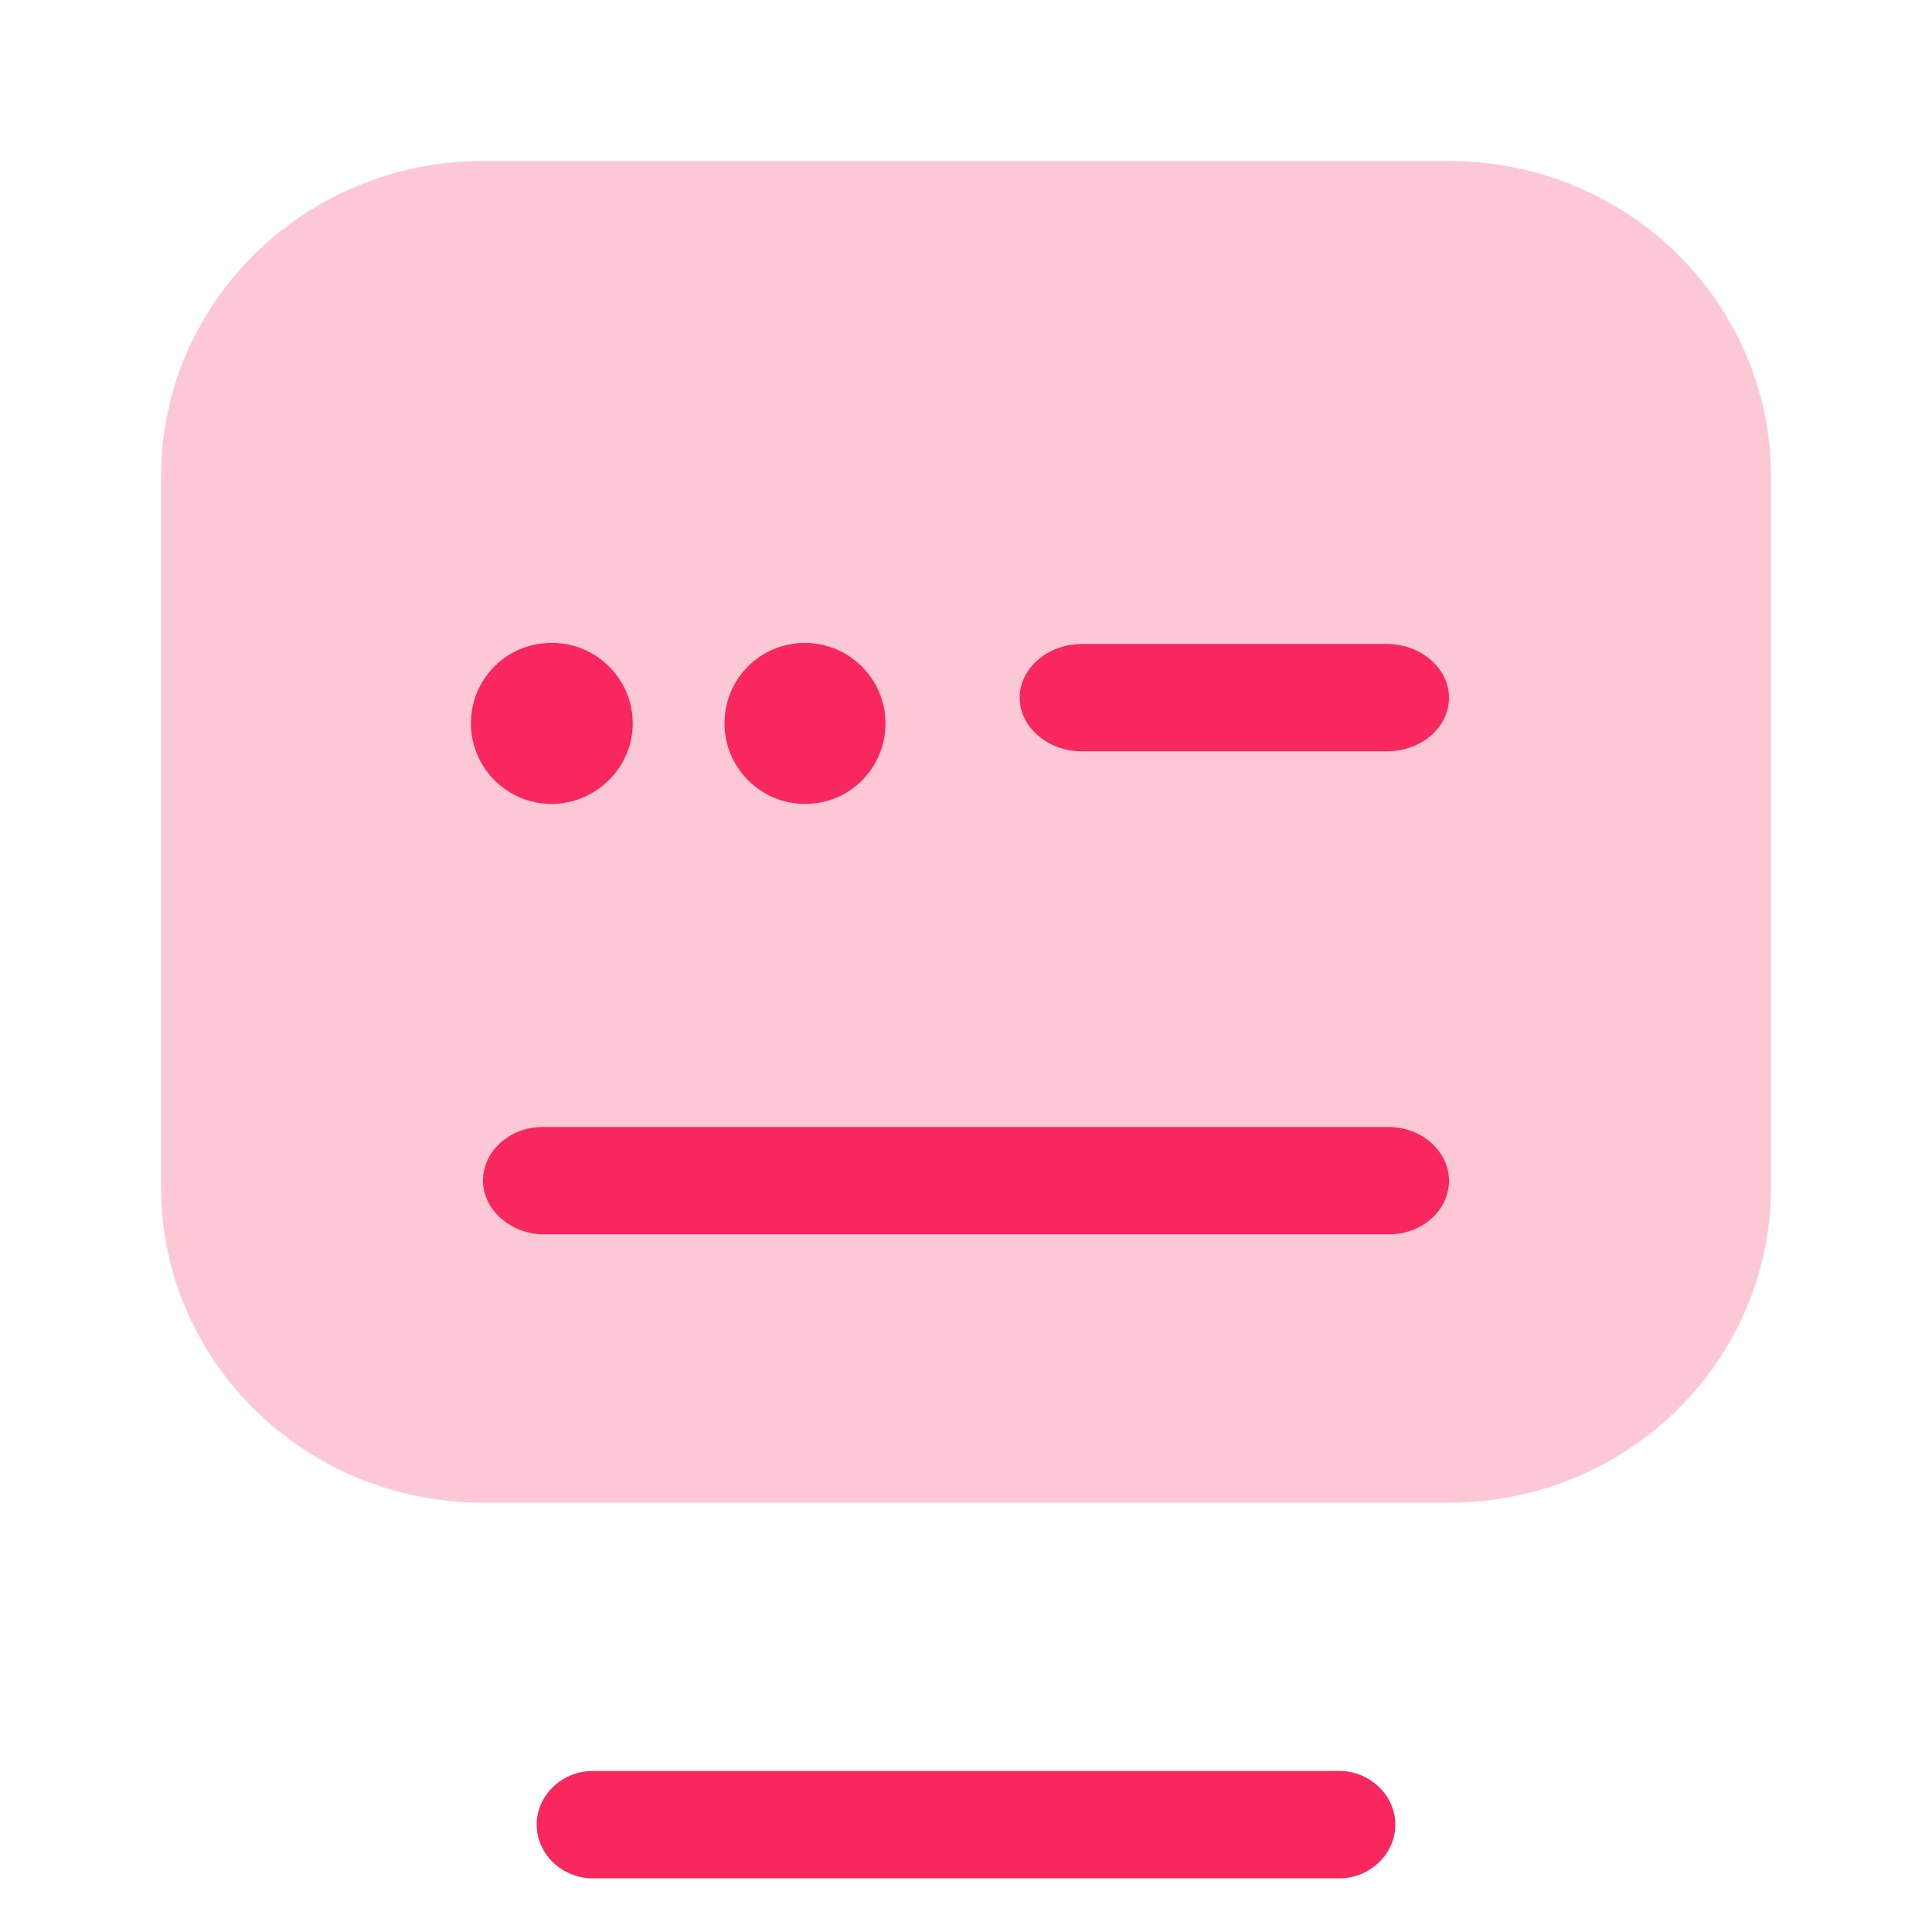 <svg xmlns="http://www.w3.org/2000/svg" width="36" height="36" fill="none"><path fill="#F8275E" d="M27 28H9c-3.315 0-6-2.632-6-5.882V8.882C3 5.632 5.685 3 9 3h18c3.315 0 6 2.632 6 5.882v13.236C33 25.368 30.315 28 27 28Z" opacity=".25"/><path fill="#F8275E" d="M10.275 14.98c-.825 0-1.5-.675-1.5-1.5s.66-1.5 1.5-1.5h.015c.825 0 1.5.675 1.5 1.5s-.69 1.5-1.515 1.5ZM13.5 13.48c0 .825.675 1.5 1.5 1.5.84 0 1.5-.675 1.5-1.5s-.675-1.5-1.5-1.5c-.84 0-1.5.675-1.5 1.5ZM25.842 14h-5.684C19.525 14 19 13.547 19 13c0-.547.525-1 1.158-1h5.684c.633 0 1.158.453 1.158 1 0 .547-.51 1-1.158 1ZM24.956 35H11.044C10.473 35 10 34.547 10 34c0-.547.473-1 1.043-1h13.913c.571 0 1.044.453 1.044 1 0 .547-.473 1-1.044 1ZM10.138 23h15.739c.629 0 1.123-.453 1.123-1 0-.547-.51-1-1.123-1H10.108C9.494 21 9 21.453 9 22c0 .547.524 1 1.138 1Z"/></svg>